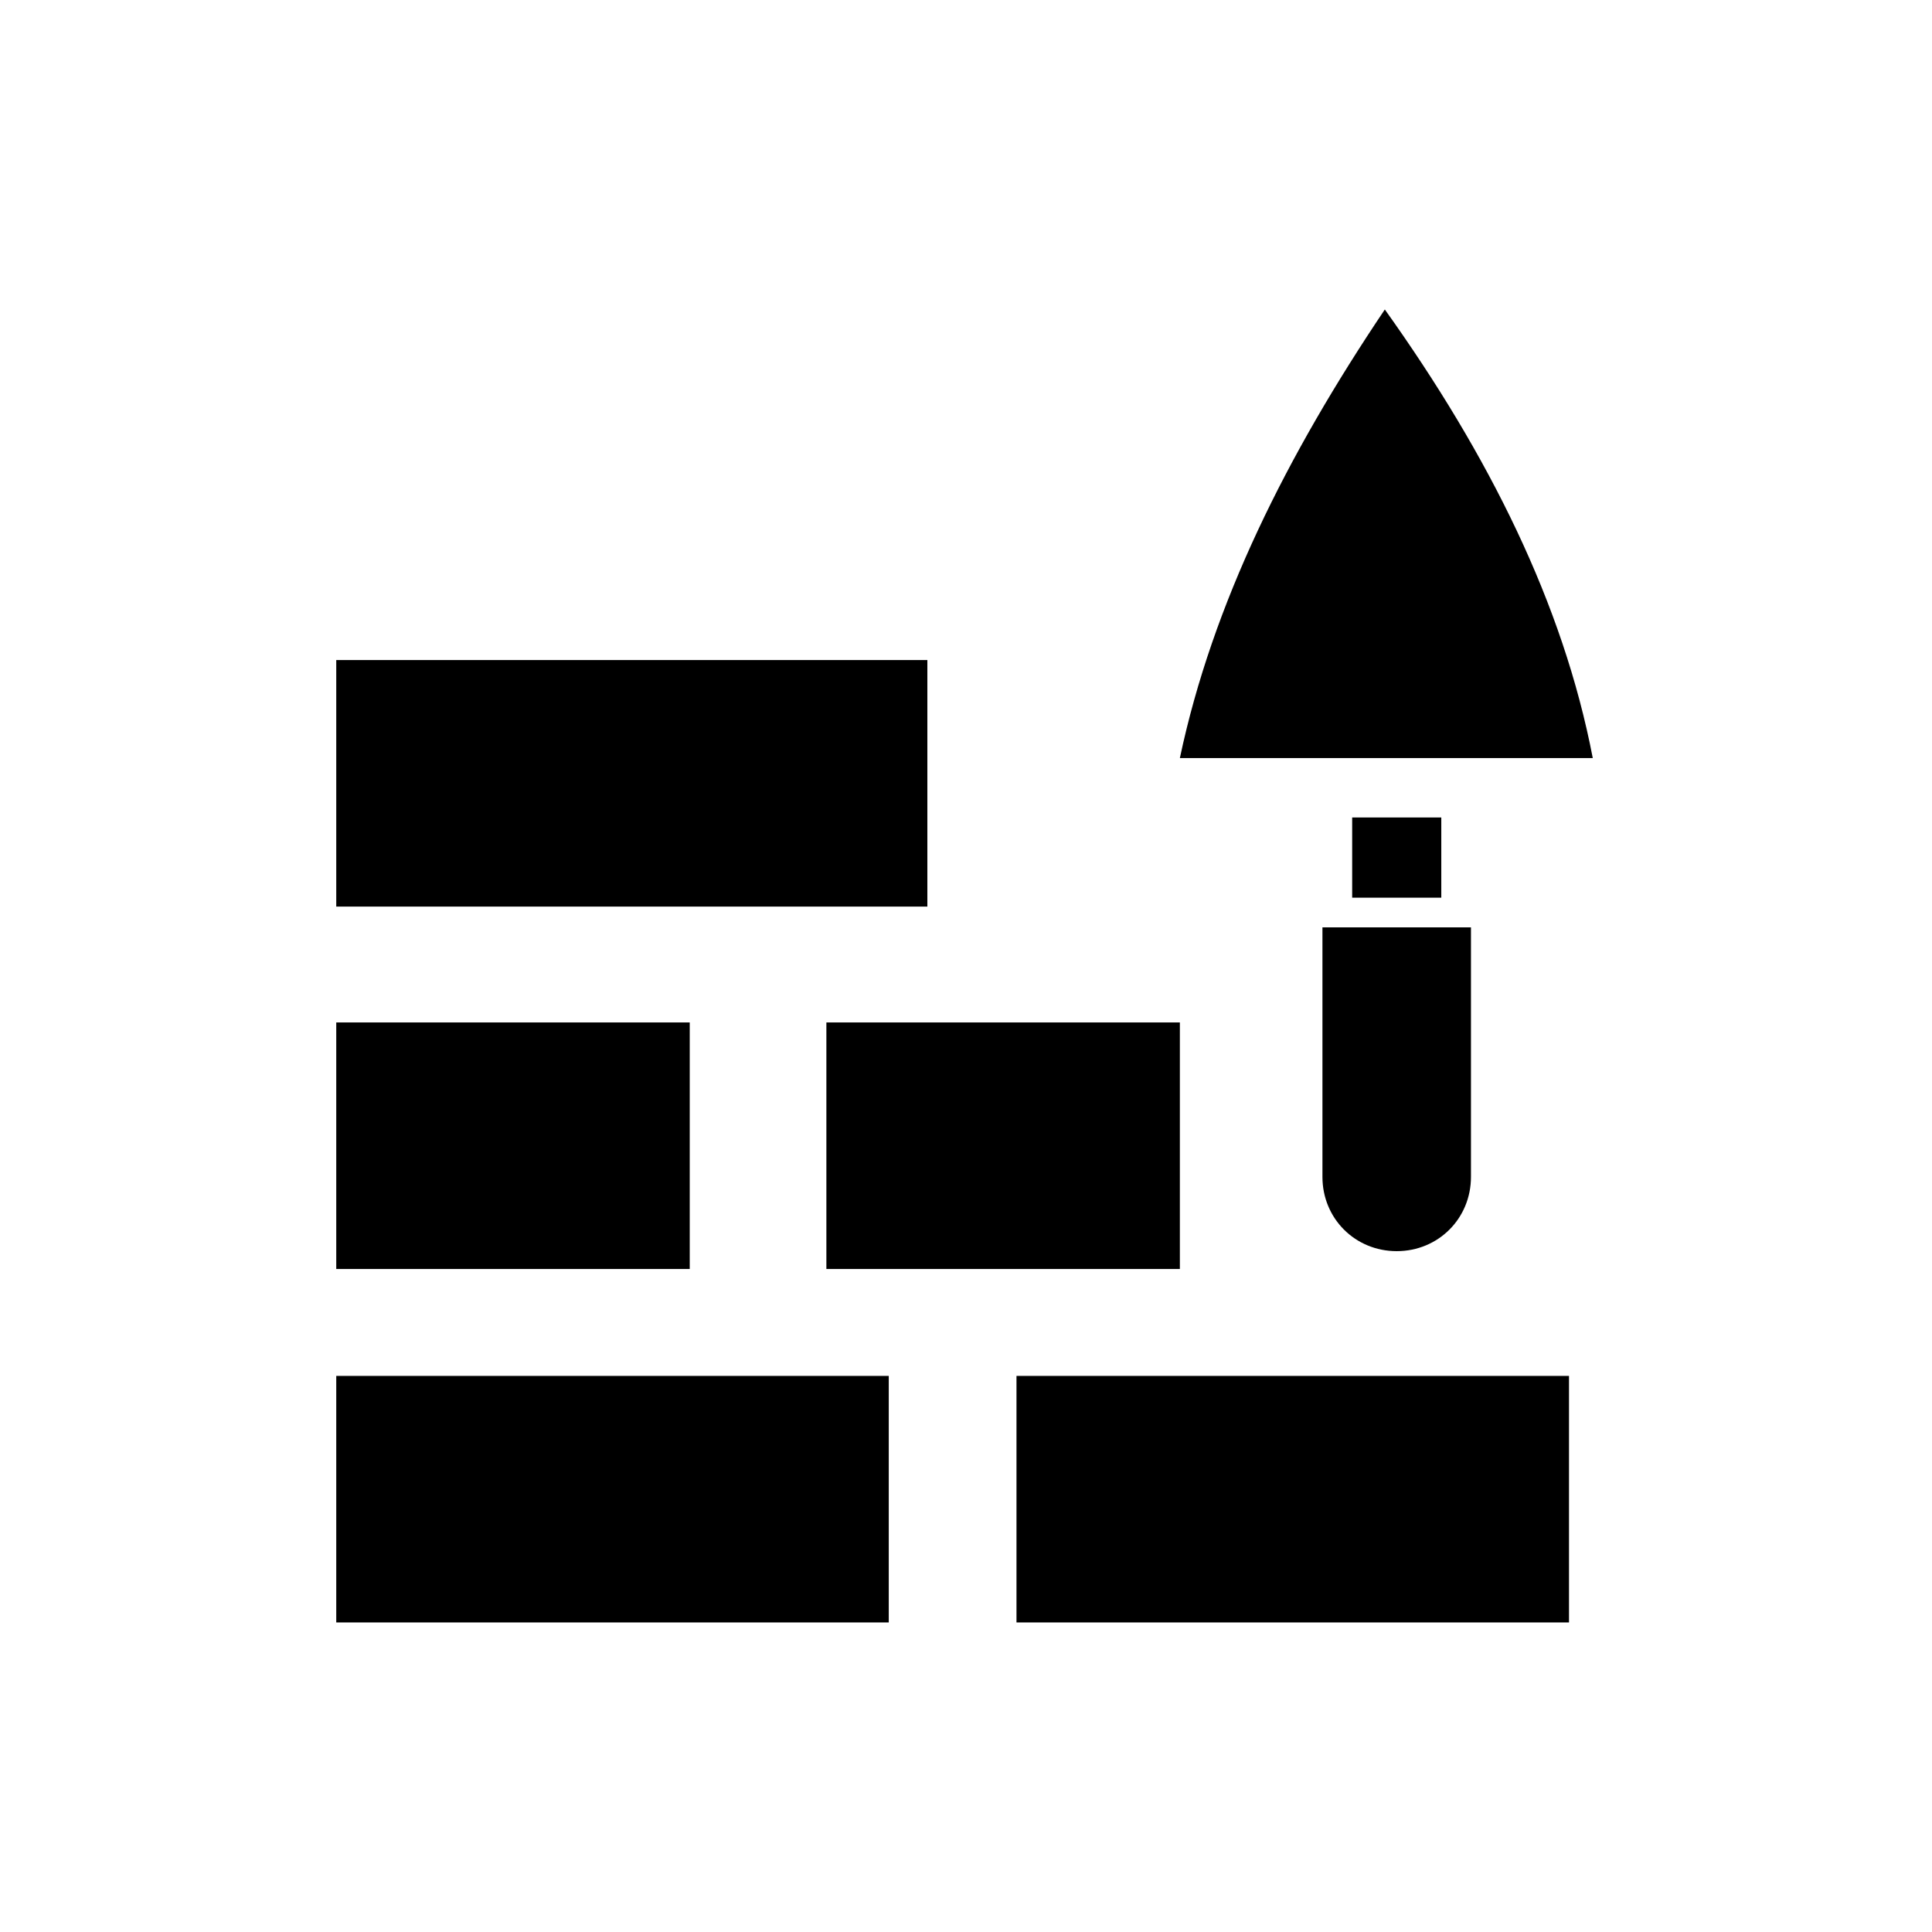 <?xml version="1.0" encoding="UTF-8"?>
<!-- Uploaded to: ICON Repo, www.iconrepo.com, Generator: ICON Repo Mixer Tools -->
<svg fill="#000000" width="800px" height="800px" version="1.1" viewBox="144 144 512 512" xmlns="http://www.w3.org/2000/svg">
 <g>
  <path d="m233.11 508.63h146.42v65.336h-146.42z"/>
  <path d="m233.11 318.92h156.65v65.336h-156.65z"/>
  <path d="m413.38 508.63h146.42v65.336h-146.42z"/>
  <path d="m233.11 414.96h93.676v65.336h-93.676z"/>
  <path d="m363 414.96h93.676v65.336h-93.676z"/>
  <path d="m494.46 455.89c0 11.02 8.66 19.68 19.68 19.68s19.68-8.66 19.68-19.68v-66.125h-39.359z"/>
  <path d="m502.34 360.64h23.617v21.254h-23.617z"/>
  <path d="m456.68 344.89h109.42c-7.871-40.934-27.551-80.293-55.105-118.87-25.977 38.574-45.656 77.934-54.316 118.87z"/>
 </g>
</svg>